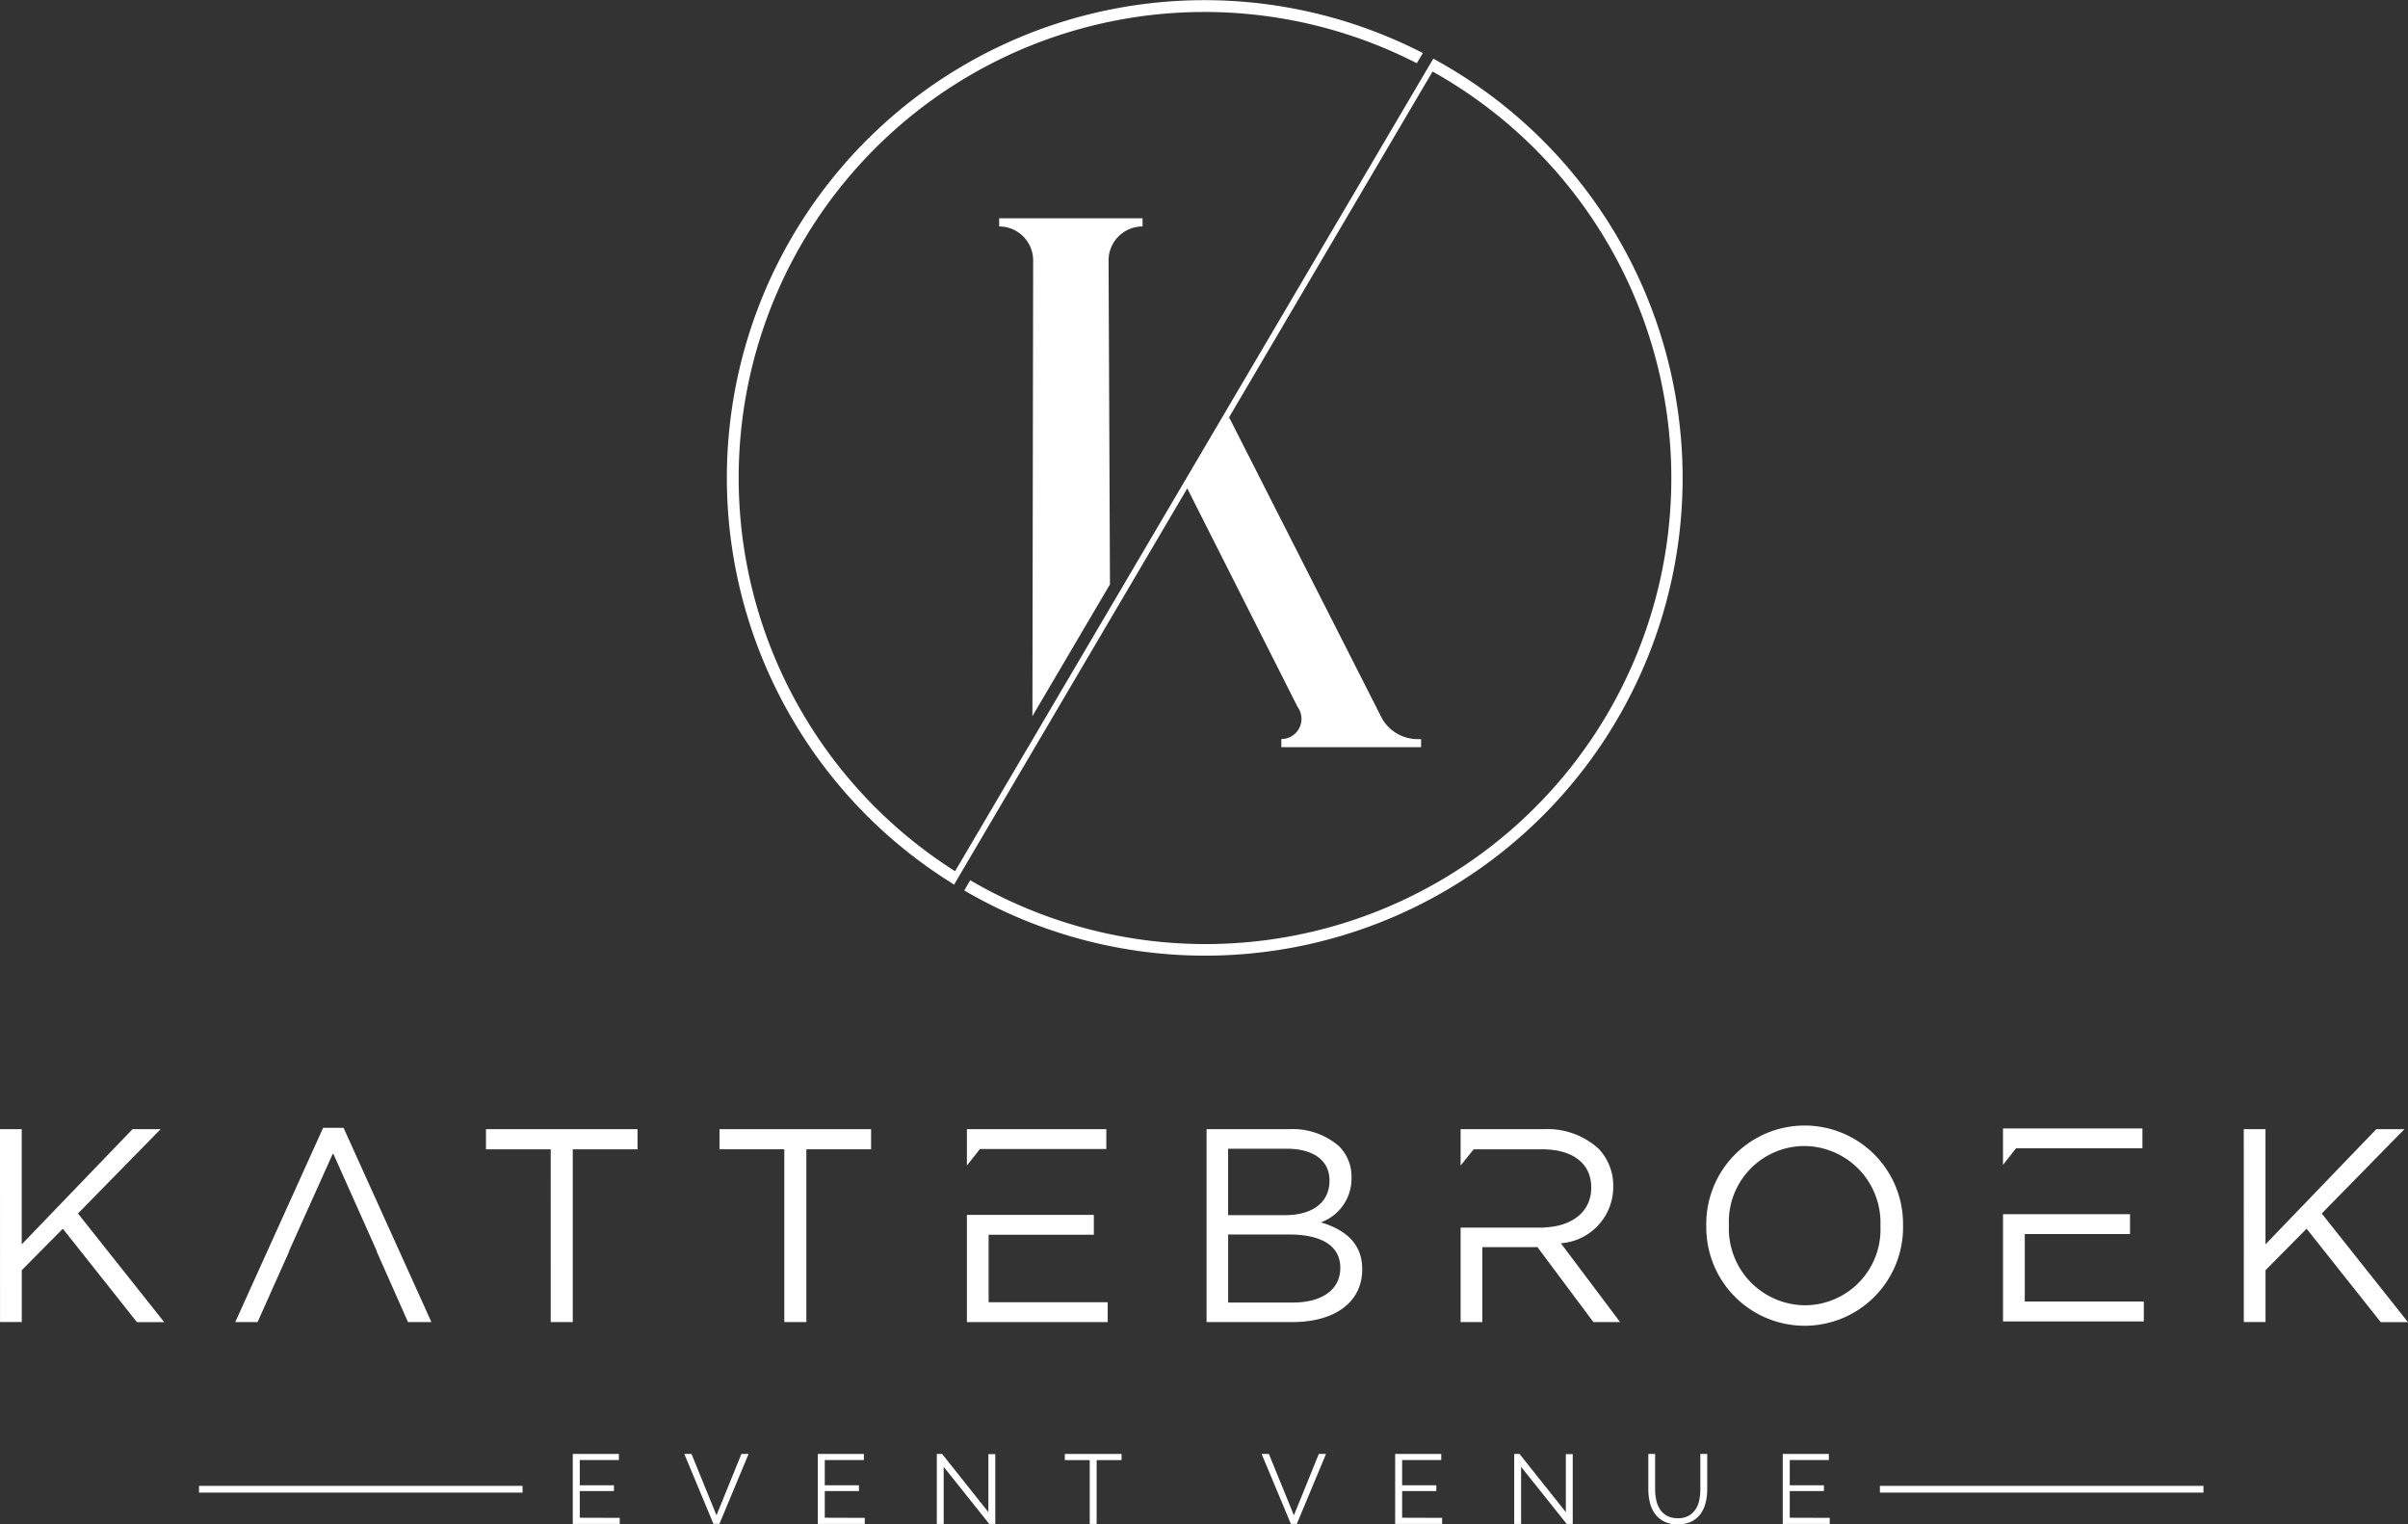 <?xml version="1.0" encoding="UTF-8"?>
<svg xmlns="http://www.w3.org/2000/svg" width="110.845" height="70.163" viewBox="0 0 110.845 70.163">
  <rect x="0" y="0" width="110.845" height="70.163" fill="#333333" stroke="none"/>
  <g id="Group_1181" data-name="Group 1181" transform="translate(-1390.696 -10551.271)">
    <path id="Path_53914" data-name="Path 53914" d="M1657.817,30.058l-.064-14.908a1.564,1.564,0,0,1,1.564-1.564V13.21h-6.6v.376a1.564,1.564,0,0,1,1.564,1.564l-.034,20.975Z" transform="translate(-216.027 10548.108)" fill="#fff"></path>
    <path id="Path_53915" data-name="Path 53915" d="M1596.438,64.51h1v5.3l5.1-5.3h1.294l-3.805,3.881,3.97,5h-1.256l-3.411-4.3L1597.44,71v2.385h-1Z" transform="translate(-205.742 10538.732)" fill="#fff"></path>
    <path id="Path_53916" data-name="Path 53916" d="M1626.79,65.436h-2.98V64.51h6.976v.926h-2.98v7.952h-1.015Z" transform="translate(-210.744 10538.732)" fill="#fff"></path>
    <path id="Path_53917" data-name="Path 53917" d="M1639.948,65.436h-2.981V64.51h6.976v.926h-2.98v7.952h-1.015Z" transform="translate(-213.149 10538.732)" fill="#fff"></path>
    <path id="Path_53918" data-name="Path 53918" d="M1664.4,64.51h3.78a3.258,3.258,0,0,1,2.321.787,1.969,1.969,0,0,1,.571,1.42v.026a2.144,2.144,0,0,1-1.408,2.055c1.053.317,1.9.926,1.9,2.144v.025c0,1.522-1.281,2.422-3.222,2.422H1664.4Zm5.657,2.347c0-.876-.7-1.447-1.966-1.447h-2.7v3.057h2.625c1.206,0,2.042-.546,2.042-1.586Zm-1.864,2.5h-2.8v3.132h2.98c1.344,0,2.182-.6,2.182-1.585v-.025c0-.964-.812-1.522-2.359-1.522" transform="translate(-218.163 10538.732)" fill="#fff"></path>
    <path id="Path_53919" data-name="Path 53919" d="M1692.548,68.94v-.025a4.529,4.529,0,1,1,9.057-.026v.026a4.529,4.529,0,1,1-9.057.025m8.016,0v-.025a3.529,3.529,0,0,0-3.5-3.665,3.487,3.487,0,0,0-3.475,3.639v.026a3.53,3.53,0,0,0,3.5,3.665,3.488,3.488,0,0,0,3.475-3.64" transform="translate(-223.308 10538.767)" fill="#fff"></path>
    <path id="Path_53920" data-name="Path 53920" d="M1722.822,64.51h1v5.3l5.1-5.3h1.294l-3.805,3.881,3.97,5h-1.255l-3.412-4.3L1723.824,71v2.385h-1Z" transform="translate(-228.841 10538.732)" fill="#fff"></path>
    <path id="Path_53921" data-name="Path 53921" d="M1614.674,64.432h-.939l-4.045,8.942h1.027l1.457-3.26h-.012l2.029-4.515,2.017,4.515h-.013l.405.914h0l1.04,2.346h1.079Z" transform="translate(-208.164 10538.746)" fill="#fff"></path>
    <path id="Path_53922" data-name="Path 53922" d="M1651.5,65.423h5.818v-.914H1650.9v1.676Z" transform="translate(-215.696 10538.732)" fill="#fff"></path>
    <path id="Path_53923" data-name="Path 53923" d="M1651.9,73.357V70.25h4.844v-.913H1650.9v4.934h6.481v-.914Z" transform="translate(-215.696 10537.85)" fill="#fff"></path>
    <path id="Path_53924" data-name="Path 53924" d="M1683.325,69.761a2.6,2.6,0,0,0,2.41-2.587v-.025a2.455,2.455,0,0,0-.685-1.751,3.5,3.5,0,0,0-2.524-.888h-3.817v1.675l.6-.749h3.142c1.433,0,2.27.66,2.27,1.751v.025c0,1.1-.891,1.772-2.151,1.818v.009h-3.861v4.35h1v-3.45h2.537l2.575,3.45h1.23Z" transform="translate(-220.778 10538.732)" fill="#fff"></path>
    <path id="Path_53925" data-name="Path 53925" d="M1709.86,65.384h5.818v-.914h-6.418v1.676Z" transform="translate(-226.362 10538.739)" fill="#fff"></path>
    <path id="Path_53926" data-name="Path 53926" d="M1710.263,73.318V70.211h4.845V69.3h-5.847v4.934h6.481v-.914Z" transform="translate(-226.362 10537.856)" fill="#fff"></path>
    <path id="Path_53927" data-name="Path 53927" d="M1681.022,19a21.981,21.981,0,0,1-32.715,22.9l.275-.471a21.439,21.439,0,1,0,21.282-37.221L1648.116,41.16l-.276.47c-.08-.046-.156-.1-.231-.146a21.983,21.983,0,0,1,21.81-38.125l-.281.467a21.439,21.439,0,0,0-21.254,37.188L1669.623,4.08l.276-.465c.08.047.159.087.239.134A21.944,21.944,0,0,1,1681.022,19" transform="translate(-213.224 10550.355)" fill="#fff"></path>
    <path id="Path_53928" data-name="Path 53928" d="M1673.883,39.23a1.885,1.885,0,0,1-1.719-1.112l-6.958-13.7-2.067,2.991,5.221,10.341a.928.928,0,0,1-.749,1.476v.376h6.434V39.23Z" transform="translate(-217.933 10546.059)" fill="#fff"></path>
    <path id="Path_53929" data-name="Path 53929" d="M1630.861,85.742v.281H1628.7V82.8h2.122v.281h-1.8v1.16h1.573v.267h-1.573v1.228Z" transform="translate(-211.638 10535.389)" fill="#fff"></path>
    <path id="Path_53930" data-name="Path 53930" d="M1635.314,82.8l1.151,2.824,1.146-2.824h.331l-1.342,3.218h-.276l-1.342-3.218Z" transform="translate(-212.787 10535.389)" fill="#fff"></path>
    <path id="Path_53931" data-name="Path 53931" d="M1644.662,85.742v.281H1642.5V82.8h2.122v.281h-1.8v1.16h1.573v.267h-1.573v1.228Z" transform="translate(-214.16 10535.389)" fill="#fff"></path>
    <path id="Path_53932" data-name="Path 53932" d="M1649.523,83.394v2.629h-.317V82.8h.244l2.13,2.679V82.809h.318v3.214h-.277Z" transform="translate(-215.387 10535.389)" fill="#fff"></path>
    <path id="Path_53933" data-name="Path 53933" d="M1659.028,83.085h-1.147v2.937h-.318V83.085h-1.147V82.8h2.611Z" transform="translate(-216.704 10535.389)" fill="#fff"></path>
    <path id="Path_53934" data-name="Path 53934" d="M1667.836,82.8l1.151,2.824,1.147-2.824h.331l-1.342,3.218h-.276L1667.5,82.8Z" transform="translate(-218.73 10535.389)" fill="#fff"></path>
    <path id="Path_53935" data-name="Path 53935" d="M1677.184,85.742v.281h-2.162V82.8h2.121v.281h-1.8v1.16h1.573v.267h-1.573v1.228Z" transform="translate(-220.104 10535.389)" fill="#fff"></path>
    <path id="Path_53936" data-name="Path 53936" d="M1682.045,83.394v2.629h-.317V82.8h.245l2.131,2.679V82.809h.318v3.214h-.277Z" transform="translate(-221.33 10535.389)" fill="#fff"></path>
    <path id="Path_53937" data-name="Path 53937" d="M1690.634,85.76a1,1,0,0,0,.506-.116.915.915,0,0,0,.321-.3,1.237,1.237,0,0,0,.169-.428,2.569,2.569,0,0,0,.047-.485V82.8h.317v1.623a2.56,2.56,0,0,1-.073.619,1.463,1.463,0,0,1-.233.515,1.165,1.165,0,0,1-.419.354,1.383,1.383,0,0,1-.631.131,1.351,1.351,0,0,1-.641-.138,1.166,1.166,0,0,1-.419-.364,1.476,1.476,0,0,1-.227-.517,2.629,2.629,0,0,1-.068-.6V82.8h.313v1.623a2.4,2.4,0,0,0,.05.494,1.221,1.221,0,0,0,.17.426.9.9,0,0,0,.32.3.99.99,0,0,0,.5.114" transform="translate(-222.711 10535.389)" fill="#fff"></path>
    <path id="Path_53938" data-name="Path 53938" d="M1699.017,85.742v.281h-2.162V82.8h2.122v.281h-1.8v1.16h1.573v.267h-1.573v1.228Z" transform="translate(-224.095 10535.389)" fill="#fff"></path>
    <rect id="Rectangle_816" data-name="Rectangle 816" width="14.893" height="0.311" transform="translate(1399.857 10619.658)" fill="#fff"></rect>
    <rect id="Rectangle_817" data-name="Rectangle 817" width="14.893" height="0.311" transform="translate(1477.232 10619.658)" fill="#fff"></rect>
  </g>
</svg>
